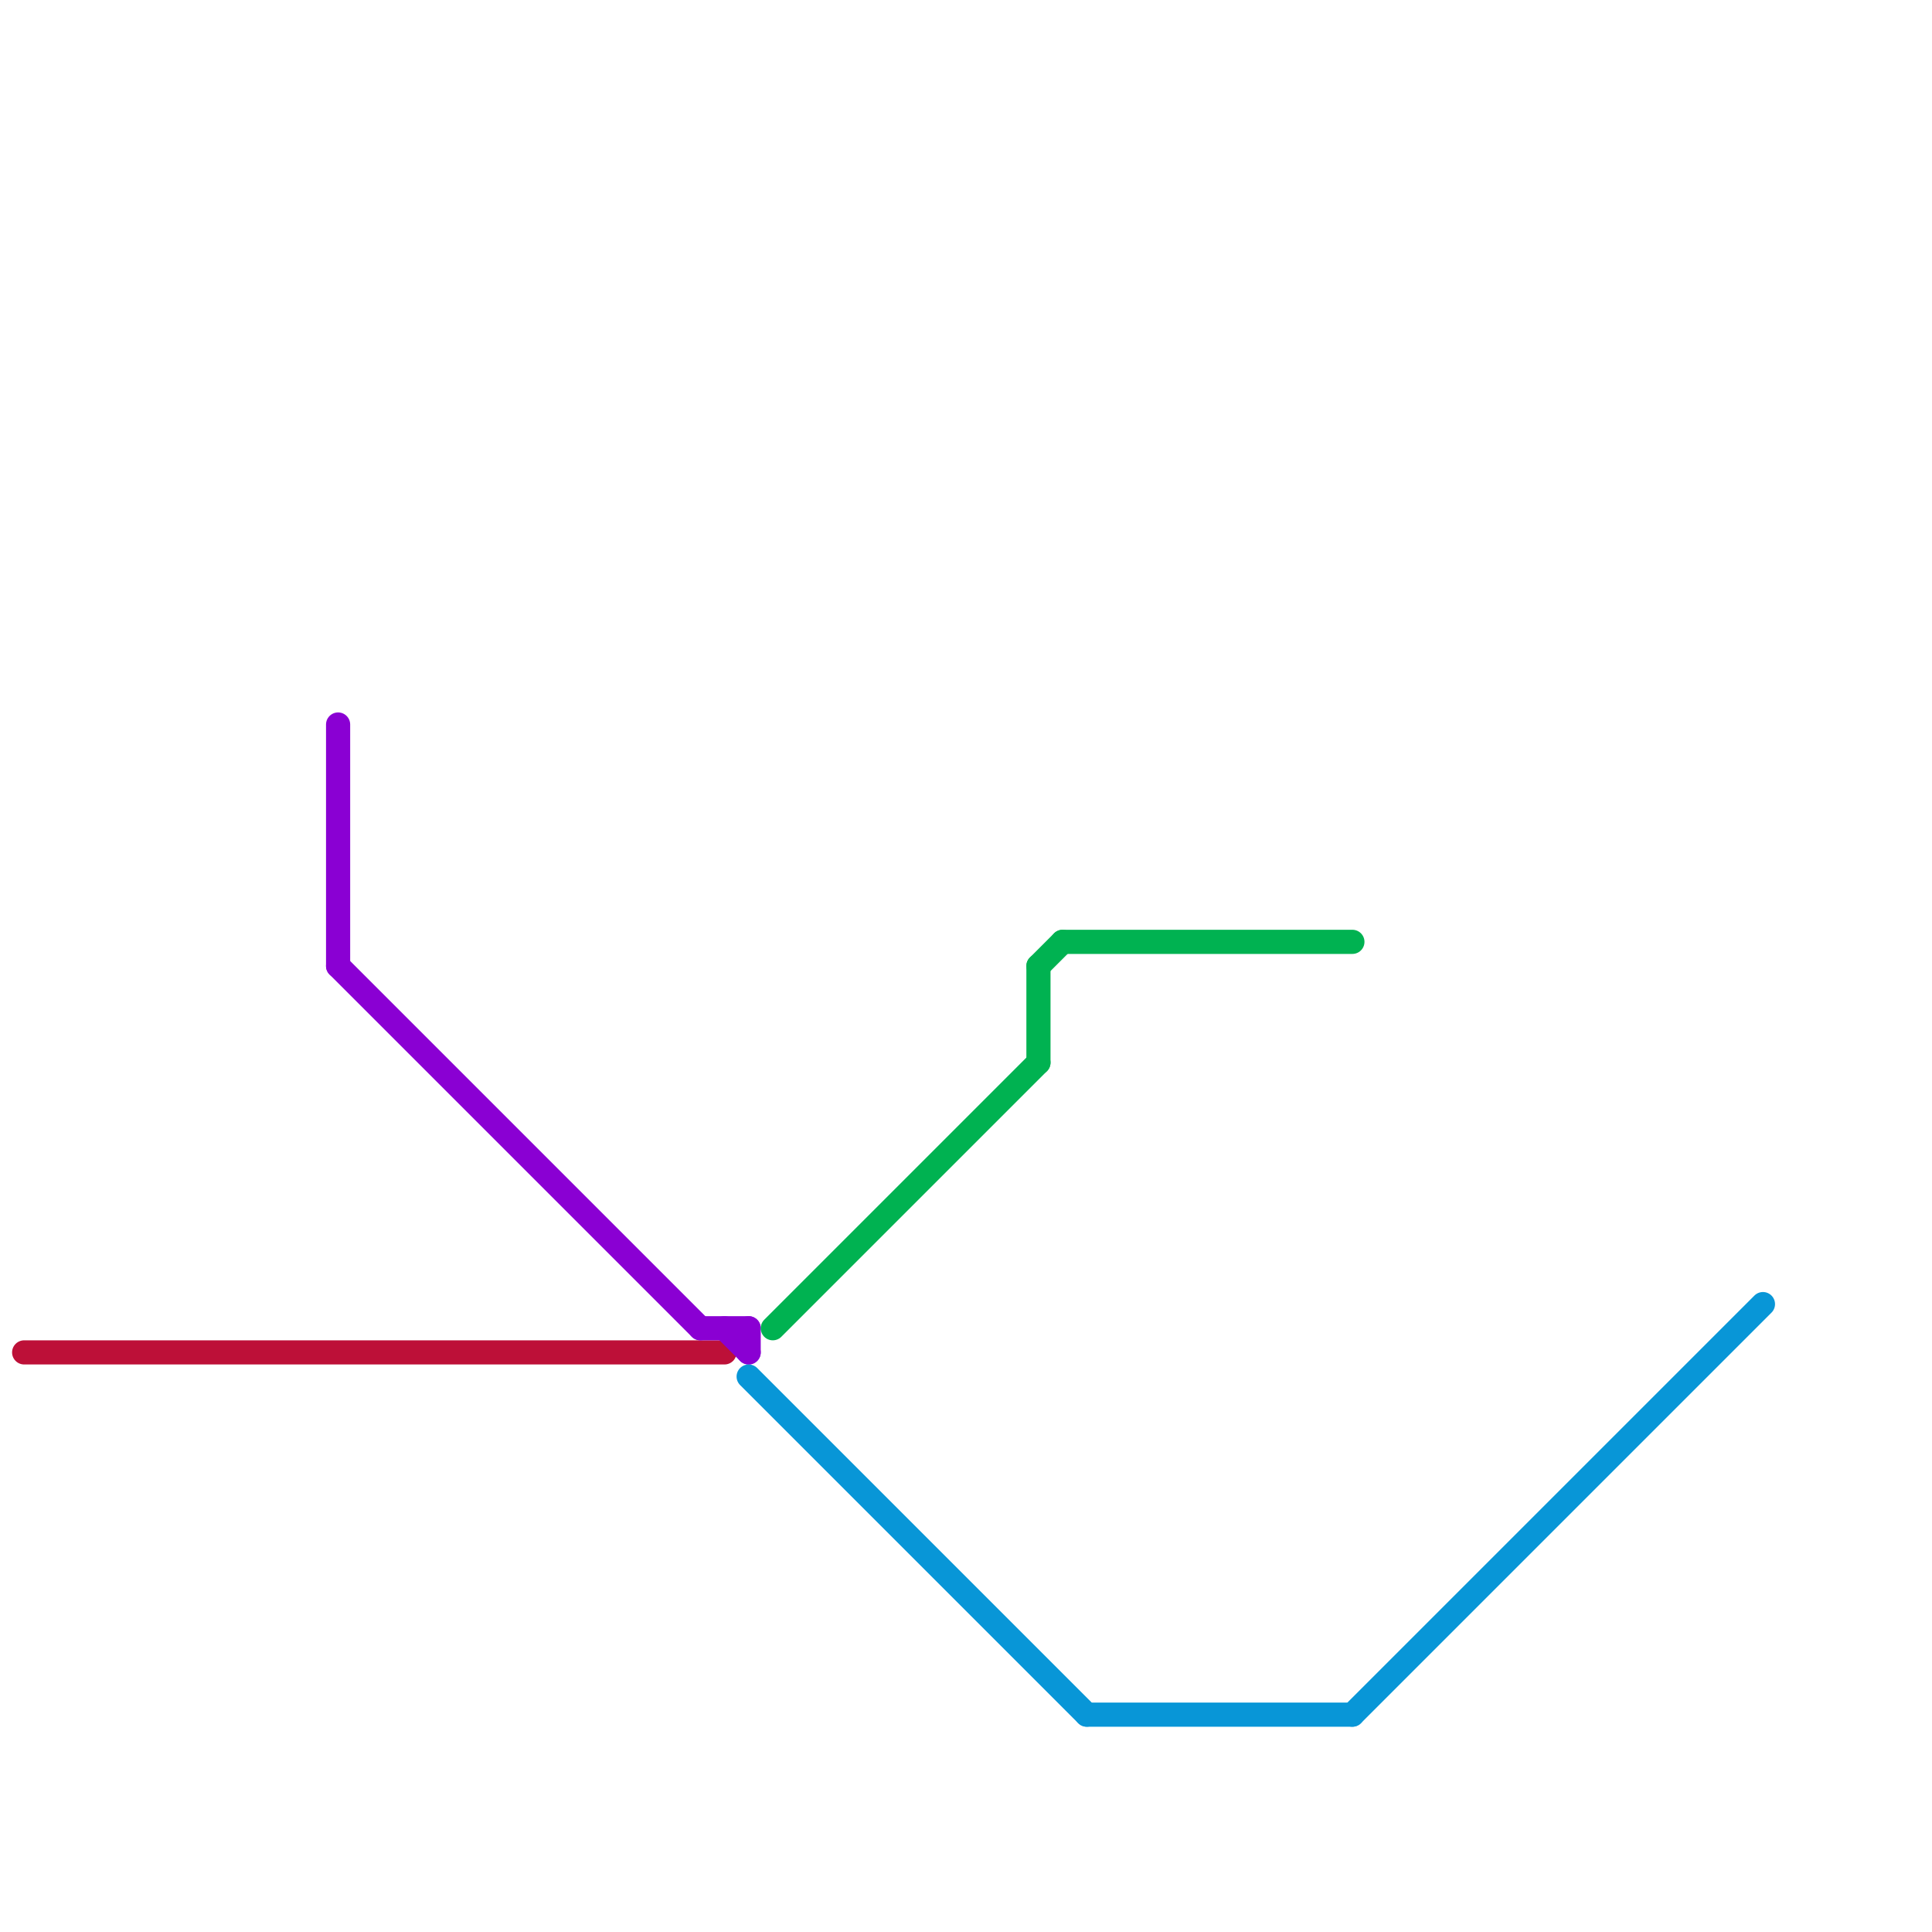 
<svg version="1.1" xmlns="http://www.w3.org/2000/svg" viewBox="0 0 80 80">
<style>text { font: 1px Helvetica; font-weight: 600; white-space: pre; dominant-baseline: central; } line { stroke-width: 1; fill: none; stroke-linecap: round; stroke-linejoin: round; } .c0 { stroke: #bd1038 } .c1 { stroke: #8a00d3 } .c2 { stroke: #0896d7 } .c3 { stroke: #00b251 }</style><defs><g id="wm-xf"><circle r="1.2" fill="#000"/><circle r="0.9" fill="#fff"/><circle r="0.6" fill="#000"/><circle r="0.3" fill="#fff"/></g><g id="wm"><circle r="0.6" fill="#000"/><circle r="0.3" fill="#fff"/></g></defs><line class="c0" x1="1" y1="56" x2="30" y2="56"/><line class="c1" x1="31" y1="55" x2="31" y2="56"/><line class="c1" x1="14" y1="40" x2="29" y2="55"/><line class="c1" x1="29" y1="55" x2="31" y2="55"/><line class="c1" x1="30" y1="55" x2="31" y2="56"/><line class="c1" x1="14" y1="30" x2="14" y2="40"/><line class="c2" x1="56" y1="71" x2="73" y2="54"/><line class="c2" x1="31" y1="57" x2="45" y2="71"/><line class="c2" x1="45" y1="71" x2="56" y2="71"/><line class="c3" x1="44" y1="39" x2="56" y2="39"/><line class="c3" x1="32" y1="55" x2="43" y2="44"/><line class="c3" x1="43" y1="40" x2="43" y2="44"/><line class="c3" x1="43" y1="40" x2="44" y2="39"/>
</svg>
